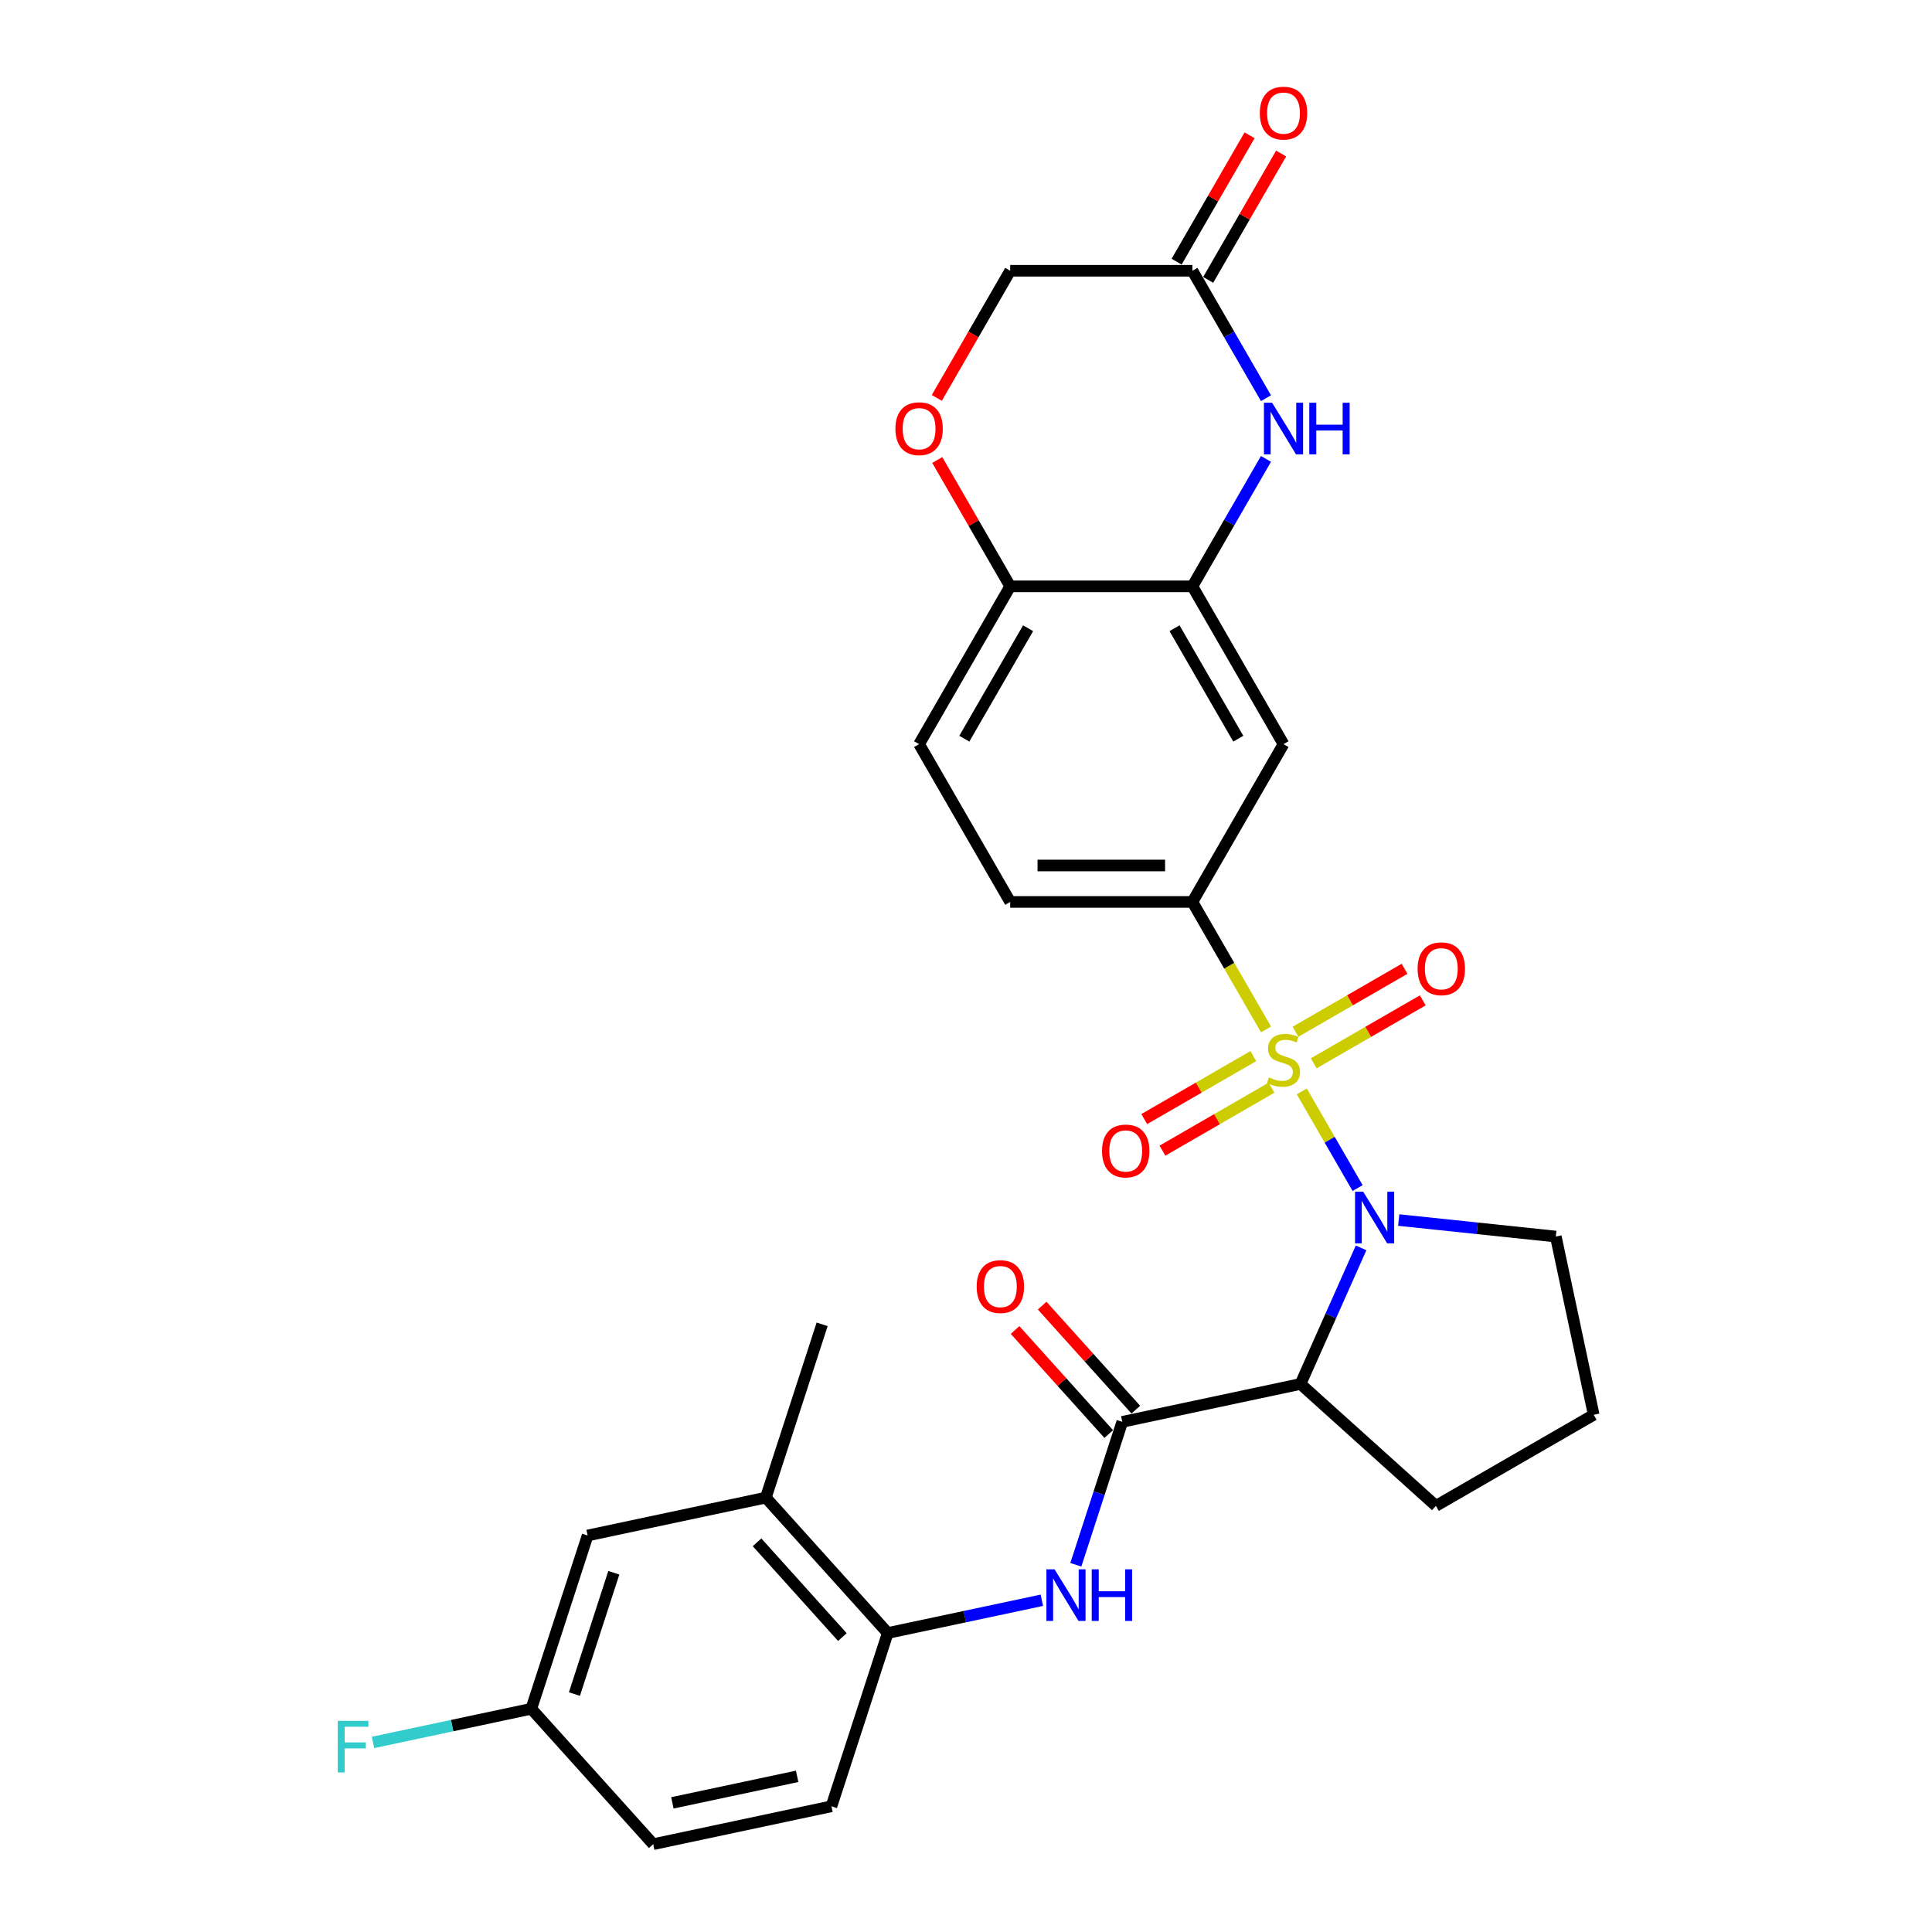 <?xml version='1.0' encoding='iso-8859-1'?>
<svg version='1.1' baseProfile='full'
              xmlns='http://www.w3.org/2000/svg'
                      xmlns:rdkit='http://www.rdkit.org/xml'
                      xmlns:xlink='http://www.w3.org/1999/xlink'
                  xml:space='preserve'
width='1000px' height='1000px' viewBox='0 0 1000 1000'>
<!-- END OF HEADER -->
<rect style='opacity:1.0;fill:#FFFFFF;stroke:none' width='1000' height='1000' x='0' y='0'> </rect>
<path class='bond-0' d='M 673.805,564.9 L 688.251,589.922' style='fill:none;fill-rule:evenodd;stroke:#CCCC00;stroke-width:6px;stroke-linecap:butt;stroke-linejoin:miter;stroke-opacity:1' />
<path class='bond-0' d='M 688.251,589.922 L 702.698,614.944' style='fill:none;fill-rule:evenodd;stroke:#0000FF;stroke-width:6px;stroke-linecap:butt;stroke-linejoin:miter;stroke-opacity:1' />
<path class='bond-3' d='M 655.292,532.835 L 636.24,499.836' style='fill:none;fill-rule:evenodd;stroke:#CCCC00;stroke-width:6px;stroke-linecap:butt;stroke-linejoin:miter;stroke-opacity:1' />
<path class='bond-3' d='M 636.24,499.836 L 617.188,466.836' style='fill:none;fill-rule:evenodd;stroke:#000000;stroke-width:6px;stroke-linecap:butt;stroke-linejoin:miter;stroke-opacity:1' />
<path class='bond-11' d='M 648.705,546.647 L 620.48,562.943' style='fill:none;fill-rule:evenodd;stroke:#CCCC00;stroke-width:6px;stroke-linecap:butt;stroke-linejoin:miter;stroke-opacity:1' />
<path class='bond-11' d='M 620.48,562.943 L 592.256,579.239' style='fill:none;fill-rule:evenodd;stroke:#FF0000;stroke-width:6px;stroke-linecap:butt;stroke-linejoin:miter;stroke-opacity:1' />
<path class='bond-11' d='M 658.136,562.982 L 629.911,579.278' style='fill:none;fill-rule:evenodd;stroke:#CCCC00;stroke-width:6px;stroke-linecap:butt;stroke-linejoin:miter;stroke-opacity:1' />
<path class='bond-11' d='M 629.911,579.278 L 601.686,595.573' style='fill:none;fill-rule:evenodd;stroke:#FF0000;stroke-width:6px;stroke-linecap:butt;stroke-linejoin:miter;stroke-opacity:1' />
<path class='bond-12' d='M 679.978,550.372 L 708.203,534.076' style='fill:none;fill-rule:evenodd;stroke:#CCCC00;stroke-width:6px;stroke-linecap:butt;stroke-linejoin:miter;stroke-opacity:1' />
<path class='bond-12' d='M 708.203,534.076 L 736.428,517.78' style='fill:none;fill-rule:evenodd;stroke:#FF0000;stroke-width:6px;stroke-linecap:butt;stroke-linejoin:miter;stroke-opacity:1' />
<path class='bond-12' d='M 670.547,534.037 L 698.772,517.741' style='fill:none;fill-rule:evenodd;stroke:#CCCC00;stroke-width:6px;stroke-linecap:butt;stroke-linejoin:miter;stroke-opacity:1' />
<path class='bond-12' d='M 698.772,517.741 L 726.997,501.446' style='fill:none;fill-rule:evenodd;stroke:#FF0000;stroke-width:6px;stroke-linecap:butt;stroke-linejoin:miter;stroke-opacity:1' />
<path class='bond-1' d='M 704.5,645.894 L 688.819,681.116' style='fill:none;fill-rule:evenodd;stroke:#0000FF;stroke-width:6px;stroke-linecap:butt;stroke-linejoin:miter;stroke-opacity:1' />
<path class='bond-1' d='M 688.819,681.116 L 673.137,716.337' style='fill:none;fill-rule:evenodd;stroke:#000000;stroke-width:6px;stroke-linecap:butt;stroke-linejoin:miter;stroke-opacity:1' />
<path class='bond-22' d='M 723.982,631.495 L 764.635,635.768' style='fill:none;fill-rule:evenodd;stroke:#0000FF;stroke-width:6px;stroke-linecap:butt;stroke-linejoin:miter;stroke-opacity:1' />
<path class='bond-22' d='M 764.635,635.768 L 805.287,640.041' style='fill:none;fill-rule:evenodd;stroke:#000000;stroke-width:6px;stroke-linecap:butt;stroke-linejoin:miter;stroke-opacity:1' />
<path class='bond-2' d='M 673.137,716.337 L 580.89,735.945' style='fill:none;fill-rule:evenodd;stroke:#000000;stroke-width:6px;stroke-linecap:butt;stroke-linejoin:miter;stroke-opacity:1' />
<path class='bond-24' d='M 673.137,716.337 L 743.222,779.442' style='fill:none;fill-rule:evenodd;stroke:#000000;stroke-width:6px;stroke-linecap:butt;stroke-linejoin:miter;stroke-opacity:1' />
<path class='bond-6' d='M 580.89,735.945 L 568.871,772.936' style='fill:none;fill-rule:evenodd;stroke:#000000;stroke-width:6px;stroke-linecap:butt;stroke-linejoin:miter;stroke-opacity:1' />
<path class='bond-6' d='M 568.871,772.936 L 556.852,809.926' style='fill:none;fill-rule:evenodd;stroke:#0000FF;stroke-width:6px;stroke-linecap:butt;stroke-linejoin:miter;stroke-opacity:1' />
<path class='bond-15' d='M 587.898,729.635 L 563.655,702.71' style='fill:none;fill-rule:evenodd;stroke:#000000;stroke-width:6px;stroke-linecap:butt;stroke-linejoin:miter;stroke-opacity:1' />
<path class='bond-15' d='M 563.655,702.71 L 539.412,675.785' style='fill:none;fill-rule:evenodd;stroke:#FF0000;stroke-width:6px;stroke-linecap:butt;stroke-linejoin:miter;stroke-opacity:1' />
<path class='bond-15' d='M 573.881,742.256 L 549.638,715.331' style='fill:none;fill-rule:evenodd;stroke:#000000;stroke-width:6px;stroke-linecap:butt;stroke-linejoin:miter;stroke-opacity:1' />
<path class='bond-15' d='M 549.638,715.331 L 525.395,688.406' style='fill:none;fill-rule:evenodd;stroke:#FF0000;stroke-width:6px;stroke-linecap:butt;stroke-linejoin:miter;stroke-opacity:1' />
<path class='bond-7' d='M 617.188,466.836 L 664.342,385.163' style='fill:none;fill-rule:evenodd;stroke:#000000;stroke-width:6px;stroke-linecap:butt;stroke-linejoin:miter;stroke-opacity:1' />
<path class='bond-16' d='M 617.188,466.836 L 522.879,466.836' style='fill:none;fill-rule:evenodd;stroke:#000000;stroke-width:6px;stroke-linecap:butt;stroke-linejoin:miter;stroke-opacity:1' />
<path class='bond-16' d='M 603.041,447.975 L 537.026,447.975' style='fill:none;fill-rule:evenodd;stroke:#000000;stroke-width:6px;stroke-linecap:butt;stroke-linejoin:miter;stroke-opacity:1' />
<path class='bond-4' d='M 655.27,237.528 L 636.229,270.509' style='fill:none;fill-rule:evenodd;stroke:#0000FF;stroke-width:6px;stroke-linecap:butt;stroke-linejoin:miter;stroke-opacity:1' />
<path class='bond-4' d='M 636.229,270.509 L 617.188,303.49' style='fill:none;fill-rule:evenodd;stroke:#000000;stroke-width:6px;stroke-linecap:butt;stroke-linejoin:miter;stroke-opacity:1' />
<path class='bond-8' d='M 655.27,206.105 L 636.229,173.124' style='fill:none;fill-rule:evenodd;stroke:#0000FF;stroke-width:6px;stroke-linecap:butt;stroke-linejoin:miter;stroke-opacity:1' />
<path class='bond-8' d='M 636.229,173.124 L 617.188,140.143' style='fill:none;fill-rule:evenodd;stroke:#000000;stroke-width:6px;stroke-linecap:butt;stroke-linejoin:miter;stroke-opacity:1' />
<path class='bond-5' d='M 617.188,303.49 L 664.342,385.163' style='fill:none;fill-rule:evenodd;stroke:#000000;stroke-width:6px;stroke-linecap:butt;stroke-linejoin:miter;stroke-opacity:1' />
<path class='bond-5' d='M 607.926,325.172 L 640.934,382.343' style='fill:none;fill-rule:evenodd;stroke:#000000;stroke-width:6px;stroke-linecap:butt;stroke-linejoin:miter;stroke-opacity:1' />
<path class='bond-30' d='M 617.188,303.49 L 522.879,303.49' style='fill:none;fill-rule:evenodd;stroke:#000000;stroke-width:6px;stroke-linecap:butt;stroke-linejoin:miter;stroke-opacity:1' />
<path class='bond-9' d='M 539.261,828.292 L 499.38,836.768' style='fill:none;fill-rule:evenodd;stroke:#0000FF;stroke-width:6px;stroke-linecap:butt;stroke-linejoin:miter;stroke-opacity:1' />
<path class='bond-9' d='M 499.38,836.768 L 459.5,845.245' style='fill:none;fill-rule:evenodd;stroke:#000000;stroke-width:6px;stroke-linecap:butt;stroke-linejoin:miter;stroke-opacity:1' />
<path class='bond-18' d='M 625.355,144.859 L 644.233,112.161' style='fill:none;fill-rule:evenodd;stroke:#000000;stroke-width:6px;stroke-linecap:butt;stroke-linejoin:miter;stroke-opacity:1' />
<path class='bond-18' d='M 644.233,112.161 L 663.111,79.463' style='fill:none;fill-rule:evenodd;stroke:#FF0000;stroke-width:6px;stroke-linecap:butt;stroke-linejoin:miter;stroke-opacity:1' />
<path class='bond-18' d='M 609.02,135.428 L 627.898,102.73' style='fill:none;fill-rule:evenodd;stroke:#000000;stroke-width:6px;stroke-linecap:butt;stroke-linejoin:miter;stroke-opacity:1' />
<path class='bond-18' d='M 627.898,102.73 L 646.776,70.032' style='fill:none;fill-rule:evenodd;stroke:#FF0000;stroke-width:6px;stroke-linecap:butt;stroke-linejoin:miter;stroke-opacity:1' />
<path class='bond-31' d='M 617.188,140.143 L 522.879,140.143' style='fill:none;fill-rule:evenodd;stroke:#000000;stroke-width:6px;stroke-linecap:butt;stroke-linejoin:miter;stroke-opacity:1' />
<path class='bond-14' d='M 459.5,845.245 L 396.395,775.161' style='fill:none;fill-rule:evenodd;stroke:#000000;stroke-width:6px;stroke-linecap:butt;stroke-linejoin:miter;stroke-opacity:1' />
<path class='bond-14' d='M 436.017,847.354 L 391.844,798.294' style='fill:none;fill-rule:evenodd;stroke:#000000;stroke-width:6px;stroke-linecap:butt;stroke-linejoin:miter;stroke-opacity:1' />
<path class='bond-21' d='M 459.5,845.245 L 430.357,934.938' style='fill:none;fill-rule:evenodd;stroke:#000000;stroke-width:6px;stroke-linecap:butt;stroke-linejoin:miter;stroke-opacity:1' />
<path class='bond-10' d='M 485.123,238.094 L 504.001,270.792' style='fill:none;fill-rule:evenodd;stroke:#FF0000;stroke-width:6px;stroke-linecap:butt;stroke-linejoin:miter;stroke-opacity:1' />
<path class='bond-10' d='M 504.001,270.792 L 522.879,303.49' style='fill:none;fill-rule:evenodd;stroke:#000000;stroke-width:6px;stroke-linecap:butt;stroke-linejoin:miter;stroke-opacity:1' />
<path class='bond-19' d='M 484.884,205.954 L 503.882,173.049' style='fill:none;fill-rule:evenodd;stroke:#FF0000;stroke-width:6px;stroke-linecap:butt;stroke-linejoin:miter;stroke-opacity:1' />
<path class='bond-19' d='M 503.882,173.049 L 522.879,140.143' style='fill:none;fill-rule:evenodd;stroke:#000000;stroke-width:6px;stroke-linecap:butt;stroke-linejoin:miter;stroke-opacity:1' />
<path class='bond-13' d='M 522.879,303.49 L 475.725,385.163' style='fill:none;fill-rule:evenodd;stroke:#000000;stroke-width:6px;stroke-linecap:butt;stroke-linejoin:miter;stroke-opacity:1' />
<path class='bond-13' d='M 532.141,325.172 L 499.133,382.343' style='fill:none;fill-rule:evenodd;stroke:#000000;stroke-width:6px;stroke-linecap:butt;stroke-linejoin:miter;stroke-opacity:1' />
<path class='bond-17' d='M 396.395,775.161 L 304.148,794.769' style='fill:none;fill-rule:evenodd;stroke:#000000;stroke-width:6px;stroke-linecap:butt;stroke-linejoin:miter;stroke-opacity:1' />
<path class='bond-28' d='M 396.395,775.161 L 425.538,685.468' style='fill:none;fill-rule:evenodd;stroke:#000000;stroke-width:6px;stroke-linecap:butt;stroke-linejoin:miter;stroke-opacity:1' />
<path class='bond-20' d='M 522.879,466.836 L 475.725,385.163' style='fill:none;fill-rule:evenodd;stroke:#000000;stroke-width:6px;stroke-linecap:butt;stroke-linejoin:miter;stroke-opacity:1' />
<path class='bond-32' d='M 304.148,794.769 L 275.005,884.461' style='fill:none;fill-rule:evenodd;stroke:#000000;stroke-width:6px;stroke-linecap:butt;stroke-linejoin:miter;stroke-opacity:1' />
<path class='bond-32' d='M 317.715,814.051 L 297.315,876.836' style='fill:none;fill-rule:evenodd;stroke:#000000;stroke-width:6px;stroke-linecap:butt;stroke-linejoin:miter;stroke-opacity:1' />
<path class='bond-25' d='M 430.357,934.938 L 338.11,954.545' style='fill:none;fill-rule:evenodd;stroke:#000000;stroke-width:6px;stroke-linecap:butt;stroke-linejoin:miter;stroke-opacity:1' />
<path class='bond-25' d='M 412.598,919.429 L 348.025,933.155' style='fill:none;fill-rule:evenodd;stroke:#000000;stroke-width:6px;stroke-linecap:butt;stroke-linejoin:miter;stroke-opacity:1' />
<path class='bond-27' d='M 805.287,640.041 L 824.895,732.288' style='fill:none;fill-rule:evenodd;stroke:#000000;stroke-width:6px;stroke-linecap:butt;stroke-linejoin:miter;stroke-opacity:1' />
<path class='bond-23' d='M 275.005,884.461 L 338.11,954.545' style='fill:none;fill-rule:evenodd;stroke:#000000;stroke-width:6px;stroke-linecap:butt;stroke-linejoin:miter;stroke-opacity:1' />
<path class='bond-26' d='M 275.005,884.461 L 234.031,893.17' style='fill:none;fill-rule:evenodd;stroke:#000000;stroke-width:6px;stroke-linecap:butt;stroke-linejoin:miter;stroke-opacity:1' />
<path class='bond-26' d='M 234.031,893.17 L 193.056,901.88' style='fill:none;fill-rule:evenodd;stroke:#33CCCC;stroke-width:6px;stroke-linecap:butt;stroke-linejoin:miter;stroke-opacity:1' />
<path class='bond-29' d='M 743.222,779.442 L 824.895,732.288' style='fill:none;fill-rule:evenodd;stroke:#000000;stroke-width:6px;stroke-linecap:butt;stroke-linejoin:miter;stroke-opacity:1' />
<path  class='atom-0' d='M 656.797 557.676
Q 657.099 557.789, 658.344 558.318
Q 659.589 558.846, 660.947 559.185
Q 662.342 559.487, 663.7 559.487
Q 666.228 559.487, 667.699 558.28
Q 669.17 557.035, 669.17 554.885
Q 669.17 553.413, 668.416 552.508
Q 667.699 551.603, 666.567 551.112
Q 665.436 550.622, 663.549 550.056
Q 661.173 549.339, 659.739 548.66
Q 658.344 547.981, 657.325 546.548
Q 656.344 545.114, 656.344 542.7
Q 656.344 539.343, 658.608 537.268
Q 660.909 535.193, 665.436 535.193
Q 668.529 535.193, 672.037 536.664
L 671.17 539.569
Q 667.963 538.249, 665.549 538.249
Q 662.946 538.249, 661.512 539.343
Q 660.079 540.399, 660.117 542.247
Q 660.117 543.681, 660.833 544.549
Q 661.588 545.416, 662.644 545.907
Q 663.738 546.397, 665.549 546.963
Q 667.963 547.717, 669.397 548.472
Q 670.83 549.226, 671.849 550.773
Q 672.905 552.282, 672.905 554.885
Q 672.905 558.582, 670.415 560.581
Q 667.963 562.543, 663.851 562.543
Q 661.475 562.543, 659.664 562.014
Q 657.891 561.524, 655.778 560.656
L 656.797 557.676
' fill='#CCCC00'/>
<path  class='atom-1' d='M 705.592 616.829
L 714.344 630.975
Q 715.211 632.371, 716.607 634.898
Q 718.003 637.426, 718.078 637.576
L 718.078 616.829
L 721.624 616.829
L 721.624 643.537
L 717.965 643.537
L 708.572 628.07
Q 707.478 626.259, 706.309 624.185
Q 705.177 622.11, 704.838 621.469
L 704.838 643.537
L 701.367 643.537
L 701.367 616.829
L 705.592 616.829
' fill='#0000FF'/>
<path  class='atom-5' d='M 658.438 208.463
L 667.19 222.609
Q 668.057 224.005, 669.453 226.532
Q 670.849 229.059, 670.924 229.21
L 670.924 208.463
L 674.47 208.463
L 674.47 235.171
L 670.811 235.171
L 661.418 219.704
Q 660.324 217.893, 659.155 215.819
Q 658.023 213.744, 657.684 213.102
L 657.684 235.171
L 654.213 235.171
L 654.213 208.463
L 658.438 208.463
' fill='#0000FF'/>
<path  class='atom-5' d='M 677.677 208.463
L 681.298 208.463
L 681.298 219.817
L 694.954 219.817
L 694.954 208.463
L 698.576 208.463
L 698.576 235.171
L 694.954 235.171
L 694.954 222.835
L 681.298 222.835
L 681.298 235.171
L 677.677 235.171
L 677.677 208.463
' fill='#0000FF'/>
<path  class='atom-7' d='M 545.843 812.284
L 554.595 826.43
Q 555.463 827.826, 556.859 830.353
Q 558.254 832.88, 558.33 833.031
L 558.33 812.284
L 561.876 812.284
L 561.876 838.992
L 558.217 838.992
L 548.824 823.525
Q 547.73 821.714, 546.56 819.64
Q 545.428 817.565, 545.089 816.924
L 545.089 838.992
L 541.618 838.992
L 541.618 812.284
L 545.843 812.284
' fill='#0000FF'/>
<path  class='atom-7' d='M 565.082 812.284
L 568.704 812.284
L 568.704 823.638
L 582.359 823.638
L 582.359 812.284
L 585.981 812.284
L 585.981 838.992
L 582.359 838.992
L 582.359 826.656
L 568.704 826.656
L 568.704 838.992
L 565.082 838.992
L 565.082 812.284
' fill='#0000FF'/>
<path  class='atom-11' d='M 463.465 221.892
Q 463.465 215.479, 466.634 211.895
Q 469.803 208.312, 475.725 208.312
Q 481.648 208.312, 484.817 211.895
Q 487.985 215.479, 487.985 221.892
Q 487.985 228.38, 484.779 232.077
Q 481.573 235.736, 475.725 235.736
Q 469.841 235.736, 466.634 232.077
Q 463.465 228.418, 463.465 221.892
M 475.725 232.719
Q 479.8 232.719, 481.987 230.003
Q 484.213 227.249, 484.213 221.892
Q 484.213 216.648, 481.987 214.008
Q 479.8 211.329, 475.725 211.329
Q 471.651 211.329, 469.426 213.97
Q 467.238 216.611, 467.238 221.892
Q 467.238 227.286, 469.426 230.003
Q 471.651 232.719, 475.725 232.719
' fill='#FF0000'/>
<path  class='atom-12' d='M 570.408 595.739
Q 570.408 589.326, 573.577 585.742
Q 576.746 582.159, 582.668 582.159
Q 588.591 582.159, 591.76 585.742
Q 594.928 589.326, 594.928 595.739
Q 594.928 602.227, 591.722 605.924
Q 588.516 609.583, 582.668 609.583
Q 576.784 609.583, 573.577 605.924
Q 570.408 602.265, 570.408 595.739
M 582.668 606.566
Q 586.743 606.566, 588.93 603.849
Q 591.156 601.096, 591.156 595.739
Q 591.156 590.495, 588.93 587.855
Q 586.743 585.176, 582.668 585.176
Q 578.594 585.176, 576.369 587.817
Q 574.181 590.458, 574.181 595.739
Q 574.181 601.133, 576.369 603.849
Q 578.594 606.566, 582.668 606.566
' fill='#FF0000'/>
<path  class='atom-13' d='M 733.755 501.431
Q 733.755 495.018, 736.924 491.434
Q 740.092 487.85, 746.015 487.85
Q 751.937 487.85, 755.106 491.434
Q 758.275 495.018, 758.275 501.431
Q 758.275 507.919, 755.068 511.616
Q 751.862 515.275, 746.015 515.275
Q 740.13 515.275, 736.924 511.616
Q 733.755 507.957, 733.755 501.431
M 746.015 512.257
Q 750.089 512.257, 752.277 509.541
Q 754.503 506.788, 754.503 501.431
Q 754.503 496.187, 752.277 493.547
Q 750.089 490.868, 746.015 490.868
Q 741.941 490.868, 739.715 493.509
Q 737.527 496.15, 737.527 501.431
Q 737.527 506.825, 739.715 509.541
Q 741.941 512.257, 746.015 512.257
' fill='#FF0000'/>
<path  class='atom-16' d='M 505.525 665.936
Q 505.525 659.523, 508.694 655.939
Q 511.863 652.356, 517.785 652.356
Q 523.708 652.356, 526.877 655.939
Q 530.045 659.523, 530.045 665.936
Q 530.045 672.424, 526.839 676.121
Q 523.633 679.781, 517.785 679.781
Q 511.901 679.781, 508.694 676.121
Q 505.525 672.462, 505.525 665.936
M 517.785 676.763
Q 521.86 676.763, 524.047 674.047
Q 526.273 671.293, 526.273 665.936
Q 526.273 660.693, 524.047 658.052
Q 521.86 655.374, 517.785 655.374
Q 513.711 655.374, 511.486 658.014
Q 509.298 660.655, 509.298 665.936
Q 509.298 671.331, 511.486 674.047
Q 513.711 676.763, 517.785 676.763
' fill='#FF0000'/>
<path  class='atom-19' d='M 652.082 58.545
Q 652.082 52.133, 655.25 48.549
Q 658.419 44.965, 664.342 44.965
Q 670.264 44.965, 673.433 48.549
Q 676.602 52.133, 676.602 58.545
Q 676.602 65.034, 673.395 68.731
Q 670.189 72.39, 664.342 72.39
Q 658.457 72.39, 655.25 68.731
Q 652.082 65.072, 652.082 58.545
M 664.342 69.372
Q 668.416 69.372, 670.604 66.656
Q 672.829 63.902, 672.829 58.545
Q 672.829 53.302, 670.604 50.661
Q 668.416 47.983, 664.342 47.983
Q 660.268 47.983, 658.042 50.624
Q 655.854 53.264, 655.854 58.545
Q 655.854 63.94, 658.042 66.656
Q 660.268 69.372, 664.342 69.372
' fill='#FF0000'/>
<path  class='atom-27' d='M 174.817 890.715
L 190.699 890.715
L 190.699 893.77
L 178.401 893.77
L 178.401 901.881
L 189.341 901.881
L 189.341 904.974
L 178.401 904.974
L 178.401 917.423
L 174.817 917.423
L 174.817 890.715
' fill='#33CCCC'/>
</svg>
